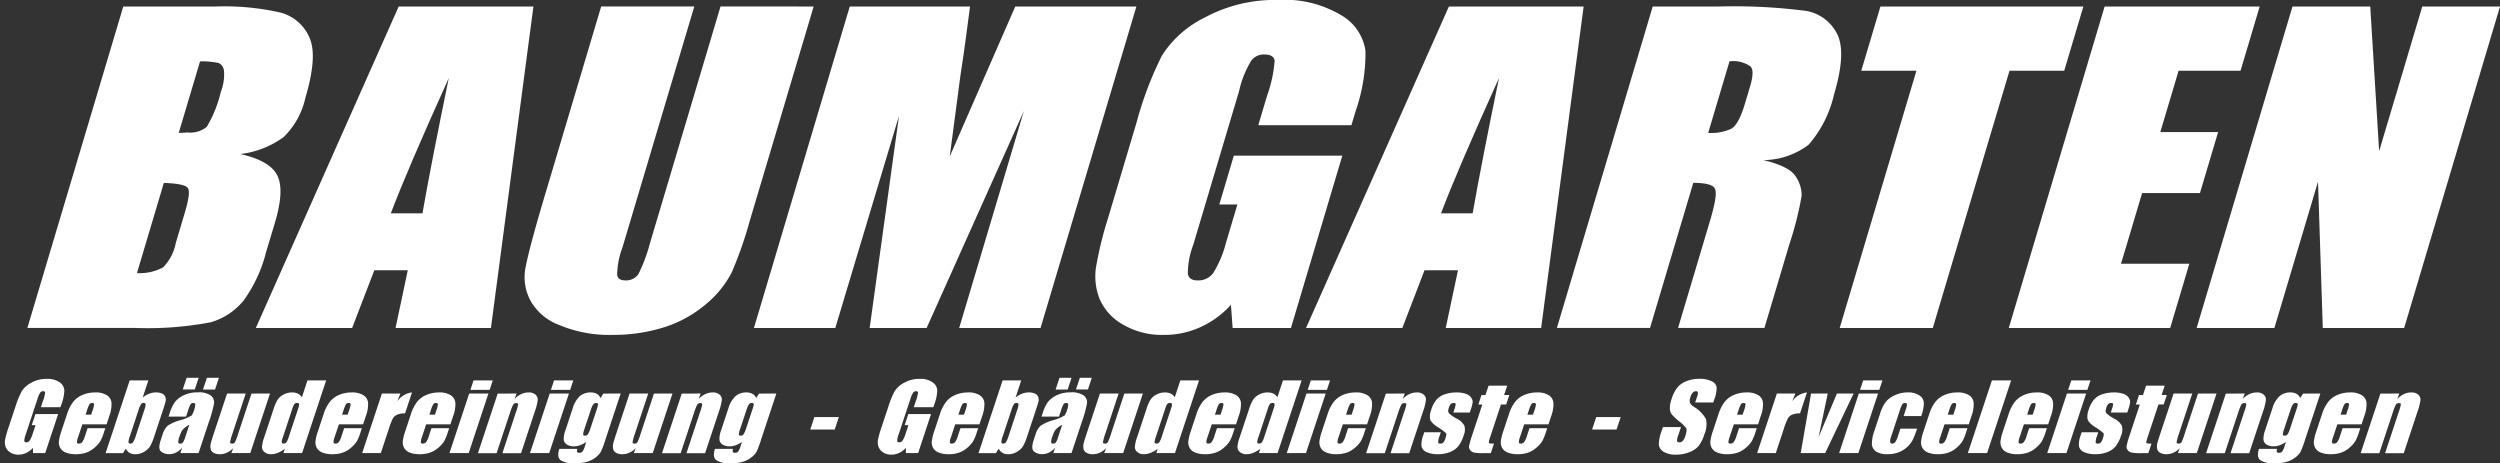 <?xml version="1.0" encoding="UTF-8"?> <svg xmlns="http://www.w3.org/2000/svg" xmlns:xlink="http://www.w3.org/1999/xlink" width="224.842" height="41.675" viewBox="0 0 224.842 41.675"><rect x="0" y="0" width="224.842" height="41.675" fill="#333333" stroke="none"/><defs><clipPath id="clip-path"><rect id="Rechteck_4" data-name="Rechteck 4" width="224.842" height="41.675" transform="translate(0 0)" fill="none"></rect></clipPath></defs><g id="Gruppe_9" data-name="Gruppe 9" transform="translate(0 -0.002)"><g id="Gruppe_4" data-name="Gruppe 4" transform="translate(0 0.002)" clip-path="url(#clip-path)"><path id="Pfad_59" data-name="Pfad 59" d="M129.893,28.743h8.336a22.722,22.722,0,0,1,5.814.548,3.93,3.93,0,0,1,2.588,2.23c.516,1.133.378,2.961-.363,5.446a7.044,7.044,0,0,1-1.941,3.509,8.189,8.189,0,0,1-3.914,1.535c1.791.4,2.937,1.06,3.356,1.974s.33,2.3-.237,4.2l-.8,2.668a12.723,12.723,0,0,1-2.029,4.35,5.977,5.977,0,0,1-2.936,1.937,30.355,30.355,0,0,1-6.821.512h-9.678Zm6.905,4.934-1.918,6.433c.366,0,.621-.037.824-.037a2.293,2.293,0,0,0,1.7-.512,11.037,11.037,0,0,0,1.262-3.143,4.182,4.182,0,0,0,.282-1.9.826.826,0,0,0-.484-.694,6.987,6.987,0,0,0-1.664-.146m-3.258,10.929-2.419,8.114a4.5,4.5,0,0,0,2.348-.512,4.282,4.282,0,0,0,1.142-2.193l.806-2.7c.37-1.243.477-2.01.269-2.266s-.937-.4-2.146-.439" transform="translate(-118.806 -28.158)" fill="#fff" fill-rule="evenodd"></path><path id="Pfad_60" data-name="Pfad 60" d="M1155.786,28.743l-3.821,28.912h-8.58l1.1-5.19h-3.009l-1.995,5.19h-8.661l12.848-28.912Zm-9.979,18.6c.574-3.29,1.377-7.347,2.368-12.171q-3.765,8.334-5.214,12.171Z" transform="translate(-1107.811 -28.158)" fill="#fff" fill-rule="evenodd"></path><path id="Pfad_61" data-name="Pfad 61" d="M2344.735,28.743l-5.764,19.335a34.79,34.79,0,0,1-1.617,4.605,9.211,9.211,0,0,1-2.2,2.741,10.945,10.945,0,0,1-3.722,2.12,15.062,15.062,0,0,1-4.731.731,11.587,11.587,0,0,1-4.821-.877,4.933,4.933,0,0,1-2.629-2.23,4.482,4.482,0,0,1-.44-2.888c.183-1.023.745-3.18,1.714-6.433l5.1-17.106H2334l-6.462,21.675a7.235,7.235,0,0,0-.475,2.412c.013.366.284.548.731.548a1.338,1.338,0,0,0,1.191-.585,14.4,14.4,0,0,0,1.021-2.741l6.353-21.309Z" transform="translate(-2271.557 -28.158)" fill="#fff" fill-rule="evenodd"></path><path id="Pfad_62" data-name="Pfad 62" d="M3366.837,28.743l-8.62,28.912H3350.9l5.819-19.518-8.747,19.518h-5.123l2.638-19.079-5.729,19.079h-7.319l8.62-28.912h10.816c-.239,1.754-.483,3.8-.855,6.141l-.97,7.347,5.892-13.487Z" transform="translate(-3264.633 -28.158)" fill="#fff" fill-rule="evenodd"></path><path id="Pfad_63" data-name="Pfad 63" d="M4864.749,11.26h-8.376l.784-2.632a12.007,12.007,0,0,0,.683-3.107c0-.4-.344-.621-.913-.621a1.413,1.413,0,0,0-1.18.548,8.891,8.891,0,0,0-1.1,2.741l-4.13,13.853a7.129,7.129,0,0,0-.478,2.559c.043.4.343.621.872.621a1.647,1.647,0,0,0,1.427-.694,9.825,9.825,0,0,0,1.132-2.7l1.024-3.436h-1.626L4854.172,14h9.759l-4.621,15.5h-5.245l-.152-2.083a8.358,8.358,0,0,1-2.755,2.01,7.743,7.743,0,0,1-3.3.694,6.918,6.918,0,0,1-3.631-.914,4.908,4.908,0,0,1-2.119-2.3,5.556,5.556,0,0,1-.34-2.814,32.958,32.958,0,0,1,1.1-4.5L4845.429,11a31.856,31.856,0,0,1,2.275-5.994,9.483,9.483,0,0,1,3.871-3.436A13.247,13.247,0,0,1,4858.143,0a9.889,9.889,0,0,1,5.655,1.352,4.415,4.415,0,0,1,2.213,3.216,15.741,15.741,0,0,1-.892,5.446Z" transform="translate(-4743.206 -0.002)" fill="#fff" fill-rule="evenodd"></path><path id="Pfad_64" data-name="Pfad 64" d="M5797.835,28.743l-3.821,28.912h-8.58l1.1-5.19h-3.009l-1.994,5.19h-8.661l12.848-28.912Zm-9.979,18.6c.574-3.29,1.377-7.347,2.368-12.171q-3.765,8.334-5.214,12.171Z" transform="translate(-5655.409 -28.158)" fill="#fff" fill-rule="evenodd"></path><path id="Pfad_65" data-name="Pfad 65" d="M6890.292,28.744h5.937a50.519,50.519,0,0,1,7.89.4,3.864,3.864,0,0,1,2.784,2.12c.527,1.1.441,2.888-.3,5.373a10.377,10.377,0,0,1-2.287,4.532,6.753,6.753,0,0,1-4.074,1.389c1.518.365,2.514.841,2.9,1.462a3.041,3.041,0,0,1,.545,1.718,28.578,28.578,0,0,1-1.072,4.276l-2.277,7.639h-7.767l2.866-9.613c.468-1.572.63-2.522.454-2.888-.135-.365-.812-.548-1.951-.548l-3.891,13.049h-8.376Zm6.905,4.934-1.917,6.433a4.278,4.278,0,0,0,2.061-.366c.432-.219.863-.987,1.234-2.23l.479-1.608c.272-.914.3-1.535.005-1.791a2.678,2.678,0,0,0-1.862-.439" transform="translate(-6741.651 -28.159)" fill="#fff" fill-rule="evenodd"></path><path id="Pfad_66" data-name="Pfad 66" d="M8153.615,28.743l-1.722,5.775h-4.92l-6.9,23.137H8131.7l6.9-23.137h-4.96l1.722-5.775Zm1.911,0-8.62,28.912h14.516l1.722-5.775H8157l1.9-6.36h5.2l1.634-5.483h-5.2l1.646-5.519h5.571l1.722-5.775Z" transform="translate(-7966.243 -28.158)" fill="#fff" fill-rule="evenodd"></path><path id="Pfad_67" data-name="Pfad 67" d="M9736.753,28.743l-8.62,28.912h-7.319l-.429-13.158-3.922,13.158h-6.994l8.619-28.912h6.994l.8,13.012,3.88-13.012Z" transform="translate(-9511.91 -28.158)" fill="#fff" fill-rule="evenodd"></path><path id="Pfad_68" data-name="Pfad 68" d="M26.325,1677.385H24.57l.2-.6a3.007,3.007,0,0,0,.182-.7c0-.091-.064-.14-.183-.14a.306.306,0,0,0-.254.124,2.234,2.234,0,0,0-.265.62l-1.038,3.133a1.781,1.781,0,0,0-.132.579c0,.091.064.141.175.141a.358.358,0,0,0,.308-.157,2.468,2.468,0,0,0,.271-.612l.257-.777h-.341l.329-.992h2.044l-1.161,3.505h-1.1l-.006-.471a1.908,1.908,0,0,1-.6.455,1.576,1.576,0,0,1-.7.157,1.312,1.312,0,0,1-.749-.207,1,1,0,0,1-.415-.521,1.332,1.332,0,0,1-.036-.636,8.289,8.289,0,0,1,.286-1.017l.644-1.943a8.008,8.008,0,0,1,.551-1.356,2.221,2.221,0,0,1,.854-.777,2.716,2.716,0,0,1,1.4-.355,1.875,1.875,0,0,1,1.168.306.938.938,0,0,1,.423.727,3.923,3.923,0,0,1-.255,1.232Z" transform="translate(-20.895 -1640.761)" fill="#fff" fill-rule="evenodd"></path><path id="Pfad_69" data-name="Pfad 69" d="M264.6,1737.431h-2.181l-.383,1.157a1.352,1.352,0,0,0-.105.471c.018.074.075.107.177.107a.37.37,0,0,0,.3-.141,1.694,1.694,0,0,0,.246-.537l.236-.711h1.593l-.131.4a4.355,4.355,0,0,1-.312.76,2.468,2.468,0,0,1-.5.57,2.284,2.284,0,0,1-.758.463,2.812,2.812,0,0,1-.961.149,2.339,2.339,0,0,1-.888-.149.97.97,0,0,1-.5-.413,1.061,1.061,0,0,1-.126-.57,4.234,4.234,0,0,1,.216-.909l.52-1.571a3.579,3.579,0,0,1,.563-1.108,2.1,2.1,0,0,1,.844-.62,2.886,2.886,0,0,1,1.1-.215,1.9,1.9,0,0,1,1.082.256.9.9,0,0,1,.409.694,3.027,3.027,0,0,1-.212,1.207Zm-1.39-.868.129-.388a2.3,2.3,0,0,0,.135-.537c-.007-.083-.061-.124-.155-.124a.3.3,0,0,0-.254.1,2.824,2.824,0,0,0-.229.562l-.129.388Z" transform="translate(-255.012 -1699.269)" fill="#fff" fill-rule="evenodd"></path><path id="Pfad_70" data-name="Pfad 70" d="M470.765,1681.339l-.512,1.546a2.072,2.072,0,0,1,.583-.347,1.669,1.669,0,0,1,.592-.116,1.266,1.266,0,0,1,.569.107.529.529,0,0,1,.287.289.686.686,0,0,1,.039.372c-.024.124-.1.38-.232.777l-.8,2.414a4.774,4.774,0,0,1-.37.885,1.57,1.57,0,0,1-.548.5,1.519,1.519,0,0,1-.787.215,1.014,1.014,0,0,1-.513-.124.951.951,0,0,1-.342-.38l-.245.405h-1.567l2.166-6.539Zm-.376,2.7a1.925,1.925,0,0,0,.13-.546c-.015-.083-.07-.124-.18-.124a.259.259,0,0,0-.231.108,2.3,2.3,0,0,0-.237.562l-.764,2.306a1.881,1.881,0,0,0-.132.554c.007.083.07.124.172.124a.28.28,0,0,0,.246-.124,2.679,2.679,0,0,0,.251-.6Z" transform="translate(-457.421 -1647.129)" fill="#fff" fill-rule="evenodd"></path><path id="Pfad_71" data-name="Pfad 71" d="M707.1,1673.452h-1.576l.12-.364a3.447,3.447,0,0,1,.462-.959,2.237,2.237,0,0,1,.793-.6,2.791,2.791,0,0,1,1.243-.256,1.874,1.874,0,0,1,1.19.289.787.787,0,0,1,.281.719,12.146,12.146,0,0,1-.5,1.761l-.89,2.687h-1.635l.159-.479a1.706,1.706,0,0,1-.543.43,1.346,1.346,0,0,1-.629.149,1.132,1.132,0,0,1-.73-.24c-.192-.165-.2-.513-.018-1.05l.148-.447a1.809,1.809,0,0,1,.467-.818,3.885,3.885,0,0,1,1.138-.5,4,4,0,0,0,1.028-.43,2.272,2.272,0,0,0,.32-.992c-.015-.083-.07-.124-.172-.124a.281.281,0,0,0-.249.107,2.718,2.718,0,0,0-.226.554Zm.293.736a1.9,1.9,0,0,0-.627.479,2.407,2.407,0,0,0-.252.554,1.476,1.476,0,0,0-.118.537c.007.083.07.124.18.124a.272.272,0,0,0,.237-.1,1.739,1.739,0,0,0,.215-.5Zm.837-4.224-.348,1.05H706.8l.348-1.05Zm1.823,0-.348,1.05h-1.082l.348-1.05Z" transform="translate(-690.364 -1635.984)" fill="#fff" fill-rule="evenodd"></path><path id="Pfad_72" data-name="Pfad 72" d="M935.269,1739.437l-1.775,5.357h-1.7l.173-.447a1.867,1.867,0,0,1-.56.405,1.415,1.415,0,0,1-.634.141,1.045,1.045,0,0,1-.586-.132.5.5,0,0,1-.254-.339,1.243,1.243,0,0,1-.005-.446c.035-.157.128-.463.281-.926l1.2-3.613h1.678l-1.208,3.646a4.089,4.089,0,0,0-.2.744c0,.074.055.116.175.116a.291.291,0,0,0,.263-.124,5.238,5.238,0,0,0,.292-.777l1.194-3.6Z" transform="translate(-910.986 -1704.045)" fill="#fff" fill-rule="evenodd"></path><path id="Pfad_73" data-name="Pfad 73" d="M1163.824,1681.339l-2.166,6.539h-1.678l.129-.388a2.668,2.668,0,0,1-.632.364,1.573,1.573,0,0,1-.595.124.881.881,0,0,1-.616-.2.566.566,0,0,1-.213-.463,3.135,3.135,0,0,1,.2-.86l.83-2.5a3.812,3.812,0,0,1,.375-.876,1.374,1.374,0,0,1,.517-.455,1.574,1.574,0,0,1,.764-.2,1.224,1.224,0,0,1,.544.107.913.913,0,0,1,.359.331l.5-1.521Zm-2.516,2.53a1.024,1.024,0,0,0,.08-.4c-.012-.066-.069-.1-.18-.1a.306.306,0,0,0-.234.091,1.306,1.306,0,0,0-.185.405l-.868,2.621a1.15,1.15,0,0,0-.091.43c.009.074.067.107.16.107a.331.331,0,0,0,.26-.115,2.311,2.311,0,0,0,.237-.562Z" transform="translate(-1134.49 -1647.129)" fill="#fff" fill-rule="evenodd"></path><path id="Pfad_74" data-name="Pfad 74" d="M1398.518,1737.431h-2.18l-.384,1.157a1.354,1.354,0,0,0-.1.471c.018.074.075.107.177.107a.37.37,0,0,0,.3-.141,1.7,1.7,0,0,0,.246-.537l.236-.711h1.593l-.131.4a4.342,4.342,0,0,1-.312.76,2.468,2.468,0,0,1-.5.57,2.282,2.282,0,0,1-.758.463,2.812,2.812,0,0,1-.961.149,2.338,2.338,0,0,1-.888-.149.969.969,0,0,1-.5-.413,1.06,1.06,0,0,1-.126-.57,4.238,4.238,0,0,1,.216-.909l.52-1.571a3.578,3.578,0,0,1,.563-1.108,2.1,2.1,0,0,1,.844-.62,2.887,2.887,0,0,1,1.1-.215,1.9,1.9,0,0,1,1.082.256.9.9,0,0,1,.409.694,3.026,3.026,0,0,1-.213,1.207Zm-1.39-.868.129-.388a2.3,2.3,0,0,0,.135-.537c-.007-.083-.061-.124-.155-.124a.3.3,0,0,0-.254.1,2.828,2.828,0,0,0-.229.562l-.129.388Z" transform="translate(-1365.86 -1699.269)" fill="#fff" fill-rule="evenodd"></path><path id="Pfad_75" data-name="Pfad 75" d="M1604.287,1734.661l-.292.7a1.924,1.924,0,0,1,1.33-.8l-.624,1.885a1.715,1.715,0,0,0-.723.124.784.784,0,0,0-.374.331,7.162,7.162,0,0,0-.383,1l-.7,2.116h-1.678l1.775-5.357Z" transform="translate(-1568.271 -1699.269)" fill="#fff" fill-rule="evenodd"></path><path id="Pfad_76" data-name="Pfad 76" d="M1784.438,1737.431h-2.181l-.383,1.157a1.351,1.351,0,0,0-.1.471c.018.074.075.107.177.107a.37.37,0,0,0,.3-.141,1.7,1.7,0,0,0,.246-.537l.235-.711h1.593l-.131.4a4.362,4.362,0,0,1-.312.76,2.468,2.468,0,0,1-.5.57,2.283,2.283,0,0,1-.758.463,2.811,2.811,0,0,1-.961.149,2.338,2.338,0,0,1-.887-.149.97.97,0,0,1-.5-.413,1.061,1.061,0,0,1-.126-.57,4.229,4.229,0,0,1,.216-.909l.52-1.571a3.578,3.578,0,0,1,.563-1.108,2.105,2.105,0,0,1,.844-.62,2.887,2.887,0,0,1,1.1-.215,1.894,1.894,0,0,1,1.082.256.9.9,0,0,1,.409.694,3.026,3.026,0,0,1-.213,1.207Zm-1.391-.868.129-.388a2.3,2.3,0,0,0,.135-.537c-.007-.083-.061-.124-.155-.124a.3.3,0,0,0-.254.1,2.826,2.826,0,0,0-.229.562l-.129.388Z" transform="translate(-1743.928 -1699.269)" fill="#fff" fill-rule="evenodd"></path><path id="Pfad_77" data-name="Pfad 77" d="M1990.657,1681.339l-.282.851h-1.729l.282-.851Zm-.392,1.182-1.775,5.357h-1.729l1.775-5.357Z" transform="translate(-1946.337 -1647.129)" fill="#fff" fill-rule="evenodd"></path><path id="Pfad_78" data-name="Pfad 78" d="M2116.012,1734.661l-.19.5a1.964,1.964,0,0,1,.6-.446,1.48,1.48,0,0,1,.654-.149.893.893,0,0,1,.641.2.583.583,0,0,1,.193.5,4.969,4.969,0,0,1-.257,1.009l-1.243,3.753h-1.678l1.229-3.712a3.7,3.7,0,0,0,.188-.67c0-.083-.053-.124-.172-.124a.322.322,0,0,0-.276.141,4.743,4.743,0,0,0-.289.744l-1.2,3.621h-1.678l1.775-5.357Z" transform="translate(-2069.55 -1699.269)" fill="#fff" fill-rule="evenodd"></path><path id="Pfad_79" data-name="Pfad 79" d="M2346.438,1681.339l-.282.851h-1.729l.282-.851Zm-.392,1.182-1.774,5.357h-1.729l1.775-5.357Z" transform="translate(-2294.878 -1647.129)" fill="#fff" fill-rule="evenodd"></path><path id="Pfad_80" data-name="Pfad 80" d="M2473.067,1734.66l-1.366,4.125a8.892,8.892,0,0,1-.4,1.083,1.619,1.619,0,0,1-.451.513,2.355,2.355,0,0,1-.812.422,4.087,4.087,0,0,1-1.128.141,2.241,2.241,0,0,1-1.207-.265c-.266-.174-.321-.521-.157-1.042h1.627c-.079.24-.024.355.155.355a.388.388,0,0,0,.3-.107,1.455,1.455,0,0,0,.213-.463l.134-.405a2.32,2.32,0,0,1-.556.289,1.516,1.516,0,0,1-.535.1,1.1,1.1,0,0,1-.689-.182.573.573,0,0,1-.247-.463,2.334,2.334,0,0,1,.16-.818l.646-1.951a2.434,2.434,0,0,1,.645-1.1,1.48,1.48,0,0,1,.978-.33,1.069,1.069,0,0,1,.538.124.834.834,0,0,1,.343.38l.253-.4Zm-2.149,1.422a1.739,1.739,0,0,0,.113-.471c-.012-.066-.069-.1-.172-.1a.338.338,0,0,0-.251.116,1.606,1.606,0,0,0-.21.455l-.6,1.8a1.358,1.358,0,0,0-.1.463c0,.074.058.107.16.107a.306.306,0,0,0,.265-.132,2.553,2.553,0,0,0,.246-.587Z" transform="translate(-2417.246 -1699.268)" fill="#fff" fill-rule="evenodd"></path><path id="Pfad_81" data-name="Pfad 81" d="M2714.258,1739.437l-1.774,5.357h-1.7l.173-.447a1.868,1.868,0,0,1-.56.405,1.415,1.415,0,0,1-.634.141,1.045,1.045,0,0,1-.586-.132.5.5,0,0,1-.254-.339,1.233,1.233,0,0,1-.005-.446c.035-.157.128-.463.281-.926l1.2-3.613h1.678l-1.208,3.646a4.075,4.075,0,0,0-.2.744c0,.074.056.116.175.116a.29.29,0,0,0,.262-.124,5.215,5.215,0,0,0,.292-.777l1.194-3.6Z" transform="translate(-2653.778 -1704.045)" fill="#fff" fill-rule="evenodd"></path><path id="Pfad_82" data-name="Pfad 82" d="M2929.713,1734.661l-.19.5a1.965,1.965,0,0,1,.6-.446,1.477,1.477,0,0,1,.654-.149.893.893,0,0,1,.641.2.583.583,0,0,1,.193.5,4.952,4.952,0,0,1-.257,1.009l-1.244,3.753h-1.678l1.229-3.712a3.652,3.652,0,0,0,.188-.67c0-.083-.053-.124-.172-.124a.322.322,0,0,0-.276.141,4.779,4.779,0,0,0-.289.744l-1.2,3.621h-1.678l1.774-5.357Z" transform="translate(-2866.695 -1699.269)" fill="#fff" fill-rule="evenodd"></path><path id="Pfad_83" data-name="Pfad 83" d="M3161,1734.66l-1.367,4.125a8.919,8.919,0,0,1-.4,1.083,1.62,1.62,0,0,1-.451.513,2.352,2.352,0,0,1-.812.422,4.083,4.083,0,0,1-1.128.141,2.241,2.241,0,0,1-1.207-.265c-.266-.174-.321-.521-.157-1.042h1.627c-.079.24-.024.355.155.355a.388.388,0,0,0,.3-.107,1.451,1.451,0,0,0,.213-.463l.134-.405a2.32,2.32,0,0,1-.556.289,1.516,1.516,0,0,1-.535.1,1.1,1.1,0,0,1-.69-.182.574.574,0,0,1-.247-.463,2.329,2.329,0,0,1,.161-.818l.646-1.951a2.436,2.436,0,0,1,.645-1.1,1.48,1.48,0,0,1,.978-.33,1.069,1.069,0,0,1,.538.124.833.833,0,0,1,.343.38l.253-.4Zm-2.149,1.422a1.764,1.764,0,0,0,.114-.471q-.018-.1-.172-.1a.339.339,0,0,0-.251.116,1.614,1.614,0,0,0-.21.455l-.6,1.8a1.352,1.352,0,0,0-.1.463c0,.074.058.107.16.107a.305.305,0,0,0,.265-.132,2.556,2.556,0,0,0,.245-.587Z" transform="translate(-3091.177 -1699.268)" fill="#fff" fill-rule="evenodd"></path><path id="Pfad_84" data-name="Pfad 84" d="M3584.054,1843.445l-.373,1.124h-2.2l.373-1.124Z" transform="translate(-3508.611 -1805.936)" fill="#fff" fill-rule="evenodd"></path><path id="Pfad_85" data-name="Pfad 85" d="M3884.6,1677.385h-1.755l.2-.6a3.005,3.005,0,0,0,.182-.7c0-.091-.064-.14-.183-.14a.306.306,0,0,0-.254.124,2.222,2.222,0,0,0-.265.62l-1.038,3.133a1.768,1.768,0,0,0-.132.579c0,.091.064.141.175.141a.358.358,0,0,0,.308-.157,2.471,2.471,0,0,0,.271-.612l.257-.777h-.341l.329-.992h2.044l-1.161,3.505h-1.1l-.006-.471a1.9,1.9,0,0,1-.6.455,1.576,1.576,0,0,1-.7.157,1.312,1.312,0,0,1-.749-.207,1,1,0,0,1-.415-.521,1.327,1.327,0,0,1-.036-.636,8.26,8.26,0,0,1,.286-1.017l.643-1.943a8.032,8.032,0,0,1,.552-1.356,2.223,2.223,0,0,1,.854-.777,2.716,2.716,0,0,1,1.4-.355,1.875,1.875,0,0,1,1.168.306.937.937,0,0,1,.423.727,3.925,3.925,0,0,1-.255,1.232Z" transform="translate(-3800.663 -1640.761)" fill="#fff" fill-rule="evenodd"></path><path id="Pfad_86" data-name="Pfad 86" d="M4122.869,1737.431h-2.18l-.383,1.157a1.347,1.347,0,0,0-.105.471c.019.074.075.107.177.107a.37.37,0,0,0,.3-.141,1.693,1.693,0,0,0,.246-.537l.236-.711h1.593l-.131.4a4.382,4.382,0,0,1-.312.76,2.468,2.468,0,0,1-.5.57,2.284,2.284,0,0,1-.759.463,2.807,2.807,0,0,1-.96.149,2.341,2.341,0,0,1-.888-.149.971.971,0,0,1-.5-.413,1.058,1.058,0,0,1-.125-.57,4.217,4.217,0,0,1,.216-.909l.52-1.571a3.6,3.6,0,0,1,.563-1.108,2.1,2.1,0,0,1,.844-.62,2.888,2.888,0,0,1,1.1-.215,1.9,1.9,0,0,1,1.082.256.9.9,0,0,1,.409.694,3.03,3.03,0,0,1-.212,1.207Zm-1.39-.868.128-.388a2.293,2.293,0,0,0,.136-.537c-.007-.083-.061-.124-.155-.124a.3.3,0,0,0-.254.1,2.81,2.81,0,0,0-.229.562l-.129.388Z" transform="translate(-4034.779 -1699.269)" fill="#fff" fill-rule="evenodd"></path><path id="Pfad_87" data-name="Pfad 87" d="M4329.036,1681.339l-.512,1.546a2.068,2.068,0,0,1,.583-.347,1.672,1.672,0,0,1,.592-.116,1.264,1.264,0,0,1,.569.107.527.527,0,0,1,.288.289.68.68,0,0,1,.039.372c-.024.124-.1.38-.231.777l-.8,2.414a4.77,4.77,0,0,1-.37.885,1.56,1.56,0,0,1-.548.5,1.517,1.517,0,0,1-.786.215,1.012,1.012,0,0,1-.513-.124.956.956,0,0,1-.343-.38l-.245.405h-1.567l2.166-6.539Zm-.376,2.7a1.926,1.926,0,0,0,.13-.546c-.015-.083-.07-.124-.18-.124a.26.26,0,0,0-.232.108,2.308,2.308,0,0,0-.237.562l-.764,2.306a1.914,1.914,0,0,0-.133.554c.007.083.069.124.172.124a.282.282,0,0,0,.246-.124,2.718,2.718,0,0,0,.251-.6Z" transform="translate(-4237.188 -1647.129)" fill="#fff" fill-rule="evenodd"></path><path id="Pfad_88" data-name="Pfad 88" d="M4565.371,1673.452H4563.8l.121-.364a3.438,3.438,0,0,1,.462-.959,2.24,2.24,0,0,1,.793-.6,2.79,2.79,0,0,1,1.243-.256,1.874,1.874,0,0,1,1.19.289.787.787,0,0,1,.281.719,12.14,12.14,0,0,1-.5,1.761l-.89,2.687h-1.635l.158-.479a1.7,1.7,0,0,1-.542.43,1.348,1.348,0,0,1-.629.149,1.134,1.134,0,0,1-.73-.24c-.192-.165-.2-.513-.018-1.05l.148-.447a1.811,1.811,0,0,1,.467-.818,3.884,3.884,0,0,1,1.138-.5,4.005,4.005,0,0,0,1.028-.43,2.266,2.266,0,0,0,.32-.992c-.015-.083-.07-.124-.172-.124a.281.281,0,0,0-.249.107,2.736,2.736,0,0,0-.226.554Zm.292.736a1.9,1.9,0,0,0-.627.479,2.411,2.411,0,0,0-.252.554,1.48,1.48,0,0,0-.118.537c.007.083.07.124.181.124a.271.271,0,0,0,.237-.1,1.71,1.71,0,0,0,.215-.5Zm.838-4.224-.348,1.05h-1.082l.348-1.05Zm1.822,0-.348,1.05H4566.9l.347-1.05Z" transform="translate(-4470.13 -1635.984)" fill="#fff" fill-rule="evenodd"></path><path id="Pfad_89" data-name="Pfad 89" d="M4793.539,1739.437l-1.775,5.357h-1.7l.173-.447a1.866,1.866,0,0,1-.56.405,1.418,1.418,0,0,1-.635.141,1.043,1.043,0,0,1-.586-.132.5.5,0,0,1-.254-.339,1.244,1.244,0,0,1-.005-.446c.035-.157.128-.463.281-.926l1.2-3.613h1.678l-1.208,3.646a4.1,4.1,0,0,0-.2.744c0,.074.055.116.174.116a.291.291,0,0,0,.263-.124,5.215,5.215,0,0,0,.292-.777l1.194-3.6Z" transform="translate(-4690.751 -1704.045)" fill="#fff" fill-rule="evenodd"></path><path id="Pfad_90" data-name="Pfad 90" d="M5022.093,1681.339l-2.166,6.539h-1.678l.128-.388a2.652,2.652,0,0,1-.631.364,1.572,1.572,0,0,1-.595.124.881.881,0,0,1-.616-.2.565.565,0,0,1-.213-.463,3.144,3.144,0,0,1,.2-.86l.83-2.5a3.833,3.833,0,0,1,.375-.876,1.377,1.377,0,0,1,.517-.455,1.574,1.574,0,0,1,.764-.2,1.227,1.227,0,0,1,.544.107.91.91,0,0,1,.358.331l.5-1.521Zm-2.516,2.53a1.007,1.007,0,0,0,.08-.4c-.012-.066-.069-.1-.18-.1a.3.3,0,0,0-.234.091,1.318,1.318,0,0,0-.186.405l-.868,2.621a1.155,1.155,0,0,0-.091.43c.01.074.066.107.16.107a.33.33,0,0,0,.26-.115,2.29,2.29,0,0,0,.238-.562Z" transform="translate(-4914.255 -1647.129)" fill="#fff" fill-rule="evenodd"></path><path id="Pfad_91" data-name="Pfad 91" d="M5256.788,1737.431h-2.181l-.383,1.157a1.359,1.359,0,0,0-.105.471c.019.074.075.107.178.107a.371.371,0,0,0,.3-.141,1.715,1.715,0,0,0,.246-.537l.235-.711h1.593l-.131.4a4.382,4.382,0,0,1-.312.76,2.468,2.468,0,0,1-.5.57,2.282,2.282,0,0,1-.758.463,2.811,2.811,0,0,1-.96.149,2.342,2.342,0,0,1-.888-.149.97.97,0,0,1-.5-.413,1.062,1.062,0,0,1-.126-.57,4.217,4.217,0,0,1,.216-.909l.521-1.571a3.586,3.586,0,0,1,.563-1.108,2.1,2.1,0,0,1,.845-.62,2.886,2.886,0,0,1,1.1-.215,1.9,1.9,0,0,1,1.082.256.9.9,0,0,1,.409.694,3.021,3.021,0,0,1-.212,1.207Zm-1.391-.868.129-.388a2.309,2.309,0,0,0,.135-.537c-.007-.083-.061-.124-.155-.124a.3.3,0,0,0-.254.1,2.81,2.81,0,0,0-.229.562l-.129.388Z" transform="translate(-5145.626 -1699.269)" fill="#fff" fill-rule="evenodd"></path><path id="Pfad_92" data-name="Pfad 92" d="M5475.688,1681.339l-2.167,6.539h-1.678l.128-.388a2.652,2.652,0,0,1-.631.364,1.572,1.572,0,0,1-.595.124.881.881,0,0,1-.616-.2.567.567,0,0,1-.213-.463,3.138,3.138,0,0,1,.2-.86l.831-2.5a3.811,3.811,0,0,1,.375-.876,1.377,1.377,0,0,1,.517-.455,1.573,1.573,0,0,1,.764-.2,1.224,1.224,0,0,1,.543.107.913.913,0,0,1,.359.331l.5-1.521Zm-2.516,2.53a1.022,1.022,0,0,0,.08-.4c-.012-.066-.069-.1-.18-.1a.307.307,0,0,0-.234.091,1.308,1.308,0,0,0-.185.405l-.868,2.621a1.155,1.155,0,0,0-.091.43c.009.074.066.107.16.107a.331.331,0,0,0,.26-.115,2.3,2.3,0,0,0,.237-.562Z" transform="translate(-5358.621 -1647.129)" fill="#fff" fill-rule="evenodd"></path><path id="Pfad_93" data-name="Pfad 93" d="M5691.549,1681.339l-.282.851h-1.729l.282-.851Zm-.392,1.182-1.775,5.357h-1.729l1.774-5.357Z" transform="translate(-5571.927 -1647.129)" fill="#fff" fill-rule="evenodd"></path><path id="Pfad_94" data-name="Pfad 94" d="M5836.156,1737.431h-2.18l-.383,1.157a1.342,1.342,0,0,0-.1.471c.018.074.075.107.177.107a.37.37,0,0,0,.3-.141,1.682,1.682,0,0,0,.246-.537l.236-.711h1.593l-.132.4a4.344,4.344,0,0,1-.312.76,2.456,2.456,0,0,1-.5.57,2.28,2.28,0,0,1-.758.463,2.814,2.814,0,0,1-.961.149,2.335,2.335,0,0,1-.887-.149.967.967,0,0,1-.5-.413,1.063,1.063,0,0,1-.126-.57,4.255,4.255,0,0,1,.216-.909l.521-1.571a3.565,3.565,0,0,1,.563-1.108,2.105,2.105,0,0,1,.844-.62,2.886,2.886,0,0,1,1.1-.215,1.9,1.9,0,0,1,1.082.256.9.9,0,0,1,.409.694,3.03,3.03,0,0,1-.212,1.207Zm-1.39-.868.129-.388a2.309,2.309,0,0,0,.135-.537c-.007-.083-.062-.124-.155-.124a.3.3,0,0,0-.254.1,2.831,2.831,0,0,0-.229.562l-.128.388Z" transform="translate(-5713.206 -1699.269)" fill="#fff" fill-rule="evenodd"></path><path id="Pfad_95" data-name="Pfad 95" d="M6041.958,1734.661l-.19.5a1.963,1.963,0,0,1,.6-.446,1.48,1.48,0,0,1,.654-.149.892.892,0,0,1,.641.2.583.583,0,0,1,.193.5,4.952,4.952,0,0,1-.257,1.009l-1.244,3.753h-1.678l1.229-3.712a3.631,3.631,0,0,0,.188-.67c0-.083-.052-.124-.171-.124a.324.324,0,0,0-.277.141,4.8,4.8,0,0,0-.289.744l-1.2,3.621h-1.678l1.774-5.357Z" transform="translate(-5915.615 -1699.269)" fill="#fff" fill-rule="evenodd"></path><path id="Pfad_96" data-name="Pfad 96" d="M6286.971,1736.372h-1.481l.1-.289a1.74,1.74,0,0,0,.113-.471c0-.066-.069-.1-.188-.1a.371.371,0,0,0-.243.091.652.652,0,0,0-.158.273,1.409,1.409,0,0,0-.087.364.38.38,0,0,0,.131.248,3.376,3.376,0,0,0,.59.405,1.616,1.616,0,0,1,.737.653,1.3,1.3,0,0,1-.065.893,3.084,3.084,0,0,1-.5.984,1.825,1.825,0,0,1-.758.513,2.835,2.835,0,0,1-1.048.182,2.385,2.385,0,0,1-1.027-.19.743.743,0,0,1-.455-.529,2.267,2.267,0,0,1,.161-1l.085-.256h1.49l-.112.339a1.569,1.569,0,0,0-.124.554c0,.091.067.132.178.132a.415.415,0,0,0,.277-.091.9.9,0,0,0,.188-.364c.085-.256.111-.413.065-.479a4.286,4.286,0,0,0-.782-.57c-.4-.273-.622-.512-.659-.736a1.663,1.663,0,0,1,.1-.785,2.6,2.6,0,0,1,.491-.942,1.662,1.662,0,0,1,.743-.471,3.173,3.173,0,0,1,1.026-.165,2.4,2.4,0,0,1,.884.132.906.906,0,0,1,.477.364.627.627,0,0,1,.112.405,3.511,3.511,0,0,1-.154.6Z" transform="translate(-6154.786 -1699.269)" fill="#fff" fill-rule="evenodd"></path><path id="Pfad_97" data-name="Pfad 97" d="M6496.635,1704.5l-.279.843h.469l-.282.851h-.469l-.947,2.86c-.118.355-.167.554-.138.6s.177.058.458.058l-.285.86h-.682a4.33,4.33,0,0,1-.8-.05.553.553,0,0,1-.363-.215.479.479,0,0,1-.113-.38,8.553,8.553,0,0,1,.292-1.008l.9-2.72h-.357l.281-.851h.358l.279-.843Z" transform="translate(-6361.082 -1669.816)" fill="#fff" fill-rule="evenodd"></path><path id="Pfad_98" data-name="Pfad 98" d="M6637.928,1737.431h-2.181l-.384,1.157a1.354,1.354,0,0,0-.1.471c.018.074.075.107.178.107a.37.37,0,0,0,.3-.141,1.693,1.693,0,0,0,.246-.537l.236-.711h1.592l-.132.4a4.387,4.387,0,0,1-.311.76,2.491,2.491,0,0,1-.5.57,2.287,2.287,0,0,1-.758.463,2.811,2.811,0,0,1-.96.149,2.344,2.344,0,0,1-.888-.149.97.97,0,0,1-.5-.413,1.063,1.063,0,0,1-.126-.57,4.217,4.217,0,0,1,.216-.909l.521-1.571a3.575,3.575,0,0,1,.563-1.108,2.105,2.105,0,0,1,.845-.62,2.885,2.885,0,0,1,1.1-.215,1.892,1.892,0,0,1,1.081.256.9.9,0,0,1,.409.694,3.03,3.03,0,0,1-.212,1.207Zm-1.391-.868.128-.388a2.267,2.267,0,0,0,.136-.537c-.006-.083-.061-.124-.155-.124a.3.3,0,0,0-.255.1,2.82,2.82,0,0,0-.228.562l-.129.388Z" transform="translate(-6498.664 -1699.269)" fill="#fff" fill-rule="evenodd"></path><path id="Pfad_99" data-name="Pfad 99" d="M7039.939,1843.445l-.372,1.124h-2.2l.372-1.124Z" transform="translate(-6894.18 -1805.936)" fill="#fff" fill-rule="evenodd"></path><path id="Pfad_100" data-name="Pfad 100" d="M7337.063,1676.954h-1.627l.162-.488a.94.94,0,0,0,.083-.43.167.167,0,0,0-.174-.091.368.368,0,0,0-.28.124.9.9,0,0,0-.21.38,1,1,0,0,0-.068.488.838.838,0,0,0,.36.405,2.957,2.957,0,0,1,1.1,1.108,2.282,2.282,0,0,1-.153,1.389,3.268,3.268,0,0,1-.512,1.033,2.083,2.083,0,0,1-.831.554,3.2,3.2,0,0,1-1.2.223,2.078,2.078,0,0,1-1.116-.256.841.841,0,0,1-.428-.661,3.36,3.36,0,0,1,.222-1.133l.142-.43h1.627l-.263.794a1.049,1.049,0,0,0-.088.471c.019.074.092.108.211.108a.406.406,0,0,0,.3-.132,1.008,1.008,0,0,0,.217-.4c.126-.38.16-.637.087-.752a3.433,3.433,0,0,0-.621-.6,4.781,4.781,0,0,1-.657-.612.92.92,0,0,1-.186-.521,2.455,2.455,0,0,1,.148-.86,3.23,3.23,0,0,1,.561-1.1,2.086,2.086,0,0,1,.817-.537,3.086,3.086,0,0,1,1.13-.2,2.371,2.371,0,0,1,1.087.215.746.746,0,0,1,.461.537,2.867,2.867,0,0,1-.214,1.108Z" transform="translate(-7182.977 -1640.76)" fill="#fff" fill-rule="evenodd"></path><path id="Pfad_101" data-name="Pfad 101" d="M7564.452,1737.431h-2.181l-.383,1.157a1.347,1.347,0,0,0-.105.471c.018.074.075.107.177.107a.37.37,0,0,0,.3-.141,1.7,1.7,0,0,0,.246-.537l.235-.711h1.593l-.131.4a4.372,4.372,0,0,1-.312.76,2.441,2.441,0,0,1-.5.57,2.285,2.285,0,0,1-.758.463,2.814,2.814,0,0,1-.961.149,2.336,2.336,0,0,1-.888-.149.971.971,0,0,1-.5-.413,1.062,1.062,0,0,1-.126-.57,4.278,4.278,0,0,1,.216-.909l.521-1.571a3.586,3.586,0,0,1,.563-1.108,2.109,2.109,0,0,1,.845-.62,2.886,2.886,0,0,1,1.1-.215,1.894,1.894,0,0,1,1.082.256.9.9,0,0,1,.409.694,3.033,3.033,0,0,1-.213,1.207Zm-1.391-.868.129-.388a2.32,2.32,0,0,0,.136-.537c-.007-.083-.062-.124-.155-.124a.294.294,0,0,0-.254.1,2.79,2.79,0,0,0-.229.562l-.129.388Z" transform="translate(-7406.336 -1699.269)" fill="#fff" fill-rule="evenodd"></path><path id="Pfad_102" data-name="Pfad 102" d="M7770.22,1734.661l-.292.7a1.925,1.925,0,0,1,1.331-.8l-.625,1.885a1.716,1.716,0,0,0-.723.124.781.781,0,0,0-.373.331,7.055,7.055,0,0,0-.383,1l-.7,2.116h-1.678l1.775-5.357Z" transform="translate(-7608.745 -1699.269)" fill="#fff" fill-rule="evenodd"></path><path id="Pfad_103" data-name="Pfad 103" d="M7964.213,1739.437l-2.558,5.357h-2.2l.932-5.357h1.5l-.821,3.918c.124-.3.425-1,.886-2.108.256-.62.507-1.223.762-1.81Z" transform="translate(-7797.506 -1704.045)" fill="#fff" fill-rule="evenodd"></path><path id="Pfad_104" data-name="Pfad 104" d="M8133.08,1681.339l-.282.851h-1.729l.282-.851Zm-.392,1.182-1.774,5.357h-1.729l1.774-5.357Z" transform="translate(-7963.78 -1647.129)" fill="#fff" fill-rule="evenodd"></path><path id="Pfad_105" data-name="Pfad 105" d="M8278.191,1736.686h-1.584l.205-.62a1.272,1.272,0,0,0,.095-.438.151.151,0,0,0-.166-.116.3.3,0,0,0-.238.1,1.616,1.616,0,0,0-.2.455l-.839,2.53a.916.916,0,0,0-.064.43.164.164,0,0,0,.174.141.344.344,0,0,0,.288-.149,2.152,2.152,0,0,0,.246-.562l.211-.636h1.5a8.275,8.275,0,0,1-.368.959,2.308,2.308,0,0,1-.492.661,2.417,2.417,0,0,1-.789.5,2.644,2.644,0,0,1-.994.174,1.768,1.768,0,0,1-1.045-.24.833.833,0,0,1-.377-.661,3.467,3.467,0,0,1,.229-1.207l.5-1.521a3.753,3.753,0,0,1,.487-1.033,2.125,2.125,0,0,1,.81-.62,2.7,2.7,0,0,1,1.215-.273,1.745,1.745,0,0,1,1.033.273.849.849,0,0,1,.4.678,3.6,3.6,0,0,1-.235,1.174" transform="translate(-8105.402 -1699.268)" fill="#fff" fill-rule="evenodd"></path><path id="Pfad_106" data-name="Pfad 106" d="M8495.832,1737.431h-2.182l-.383,1.157a1.372,1.372,0,0,0-.105.471c.018.074.076.107.178.107a.37.37,0,0,0,.3-.141,1.727,1.727,0,0,0,.246-.537l.235-.711h1.593l-.133.4a4.316,4.316,0,0,1-.311.76,2.448,2.448,0,0,1-.5.57,2.266,2.266,0,0,1-.758.463,2.81,2.81,0,0,1-.961.149,2.331,2.331,0,0,1-.887-.149.967.967,0,0,1-.5-.413,1.053,1.053,0,0,1-.126-.57,4.217,4.217,0,0,1,.216-.909l.521-1.571a3.586,3.586,0,0,1,.563-1.108,2.109,2.109,0,0,1,.845-.62,2.882,2.882,0,0,1,1.1-.215,1.894,1.894,0,0,1,1.082.256.9.9,0,0,1,.408.694,3.015,3.015,0,0,1-.213,1.207Zm-1.391-.868.129-.388a2.244,2.244,0,0,0,.135-.537c-.006-.083-.061-.124-.154-.124a.294.294,0,0,0-.254.1,2.77,2.77,0,0,0-.23.562l-.128.388Z" transform="translate(-8318.766 -1699.269)" fill="#fff" fill-rule="evenodd"></path><path id="Pfad_107" data-name="Pfad 107" d="M8702.052,1681.339l-2.166,6.539h-1.729l2.166-6.539Z" transform="translate(-8521.175 -1647.129)" fill="#fff" fill-rule="evenodd"></path><path id="Pfad_108" data-name="Pfad 108" d="M8846.658,1737.431h-2.182l-.383,1.157a1.313,1.313,0,0,0-.1.471c.018.074.074.107.177.107a.369.369,0,0,0,.3-.141,1.682,1.682,0,0,0,.246-.537l.235-.711h1.593l-.131.4a4.382,4.382,0,0,1-.312.76,2.488,2.488,0,0,1-.5.57,2.289,2.289,0,0,1-.759.463,2.808,2.808,0,0,1-.96.149,2.336,2.336,0,0,1-.888-.149.967.967,0,0,1-.5-.413,1.063,1.063,0,0,1-.127-.57,4.278,4.278,0,0,1,.216-.909l.521-1.571a3.565,3.565,0,0,1,.563-1.108,2.105,2.105,0,0,1,.844-.62,2.886,2.886,0,0,1,1.1-.215,1.894,1.894,0,0,1,1.082.256.9.9,0,0,1,.409.694,3.033,3.033,0,0,1-.213,1.207Zm-1.392-.868.129-.388a2.32,2.32,0,0,0,.136-.537c-.006-.083-.061-.124-.155-.124a.3.3,0,0,0-.254.1,2.81,2.81,0,0,0-.229.562l-.129.388Z" transform="translate(-8662.452 -1699.269)" fill="#fff" fill-rule="evenodd"></path><path id="Pfad_109" data-name="Pfad 109" d="M9052.878,1681.339l-.282.851h-1.729l.282-.851Zm-.392,1.182-1.774,5.357h-1.729l1.775-5.357Z" transform="translate(-8864.863 -1647.129)" fill="#fff" fill-rule="evenodd"></path><path id="Pfad_110" data-name="Pfad 110" d="M9193.238,1736.372h-1.482l.095-.289a1.718,1.718,0,0,0,.114-.471c0-.066-.069-.1-.188-.1a.371.371,0,0,0-.243.091.642.642,0,0,0-.158.273,1.357,1.357,0,0,0-.086.364.378.378,0,0,0,.13.248,3.417,3.417,0,0,0,.59.405,1.621,1.621,0,0,1,.737.653,1.31,1.31,0,0,1-.065.893,3.1,3.1,0,0,1-.5.984,1.832,1.832,0,0,1-.758.513,2.836,2.836,0,0,1-1.049.182,2.383,2.383,0,0,1-1.026-.19.743.743,0,0,1-.455-.529,2.282,2.282,0,0,1,.161-1l.085-.256h1.49l-.112.339a1.582,1.582,0,0,0-.123.554c0,.091.066.132.177.132a.415.415,0,0,0,.277-.091.914.914,0,0,0,.188-.364c.085-.256.111-.413.065-.479a4.2,4.2,0,0,0-.782-.57c-.4-.273-.623-.512-.659-.736a1.663,1.663,0,0,1,.1-.785,2.6,2.6,0,0,1,.491-.942,1.662,1.662,0,0,1,.743-.471,3.182,3.182,0,0,1,1.026-.165,2.406,2.406,0,0,1,.885.132.9.9,0,0,1,.476.364.627.627,0,0,1,.112.405,3.511,3.511,0,0,1-.154.6Z" transform="translate(-9001.919 -1699.269)" fill="#fff" fill-rule="evenodd"></path><path id="Pfad_111" data-name="Pfad 111" d="M9402.9,1704.5l-.279.843h.469l-.282.851h-.469l-.948,2.86c-.117.355-.166.554-.137.6s.176.058.458.058l-.285.86h-.682a4.357,4.357,0,0,1-.8-.05.56.56,0,0,1-.363-.215.478.478,0,0,1-.111-.38,7.9,7.9,0,0,1,.291-1.008l.9-2.72h-.356l.282-.851h.357l.279-.843Z" transform="translate(-9208.214 -1669.816)" fill="#fff" fill-rule="evenodd"></path><path id="Pfad_112" data-name="Pfad 112" d="M9539.285,1739.437l-1.775,5.357h-1.7l.173-.447a1.872,1.872,0,0,1-.56.405,1.416,1.416,0,0,1-.634.141,1.046,1.046,0,0,1-.587-.132.5.5,0,0,1-.254-.339,1.222,1.222,0,0,1-.006-.446c.035-.157.129-.463.282-.926l1.2-3.613h1.678l-1.208,3.646a4.214,4.214,0,0,0-.2.744c0,.074.057.116.175.116a.29.29,0,0,0,.263-.124,5.191,5.191,0,0,0,.292-.777l1.193-3.6Z" transform="translate(-9339.936 -1704.045)" fill="#fff" fill-rule="evenodd"></path><path id="Pfad_113" data-name="Pfad 113" d="M9754.741,1734.661l-.19.5a1.982,1.982,0,0,1,.6-.446,1.482,1.482,0,0,1,.654-.149.892.892,0,0,1,.641.2.581.581,0,0,1,.194.5,4.963,4.963,0,0,1-.258,1.009l-1.243,3.753h-1.679l1.23-3.712a3.72,3.72,0,0,0,.188-.67c0-.083-.053-.124-.172-.124a.326.326,0,0,0-.277.141,4.872,4.872,0,0,0-.288.744l-1.2,3.621h-1.678l1.774-5.357Z" transform="translate(-9552.854 -1699.269)" fill="#fff" fill-rule="evenodd"></path><path id="Pfad_114" data-name="Pfad 114" d="M9986.022,1734.66l-1.366,4.125a8.82,8.82,0,0,1-.4,1.083,1.62,1.62,0,0,1-.45.513,2.359,2.359,0,0,1-.812.422,4.089,4.089,0,0,1-1.129.141,2.242,2.242,0,0,1-1.207-.265c-.266-.174-.321-.521-.157-1.042h1.627c-.079.24-.023.355.154.355a.389.389,0,0,0,.3-.107,1.467,1.467,0,0,0,.213-.463l.134-.405a2.307,2.307,0,0,1-.556.289,1.51,1.51,0,0,1-.535.1,1.1,1.1,0,0,1-.689-.182.572.572,0,0,1-.246-.463,2.3,2.3,0,0,1,.16-.818l.646-1.951a2.441,2.441,0,0,1,.646-1.1,1.479,1.479,0,0,1,.978-.33,1.069,1.069,0,0,1,.538.124.837.837,0,0,1,.343.38l.254-.4Zm-2.148,1.422a1.8,1.8,0,0,0,.114-.471c-.013-.066-.07-.1-.172-.1a.339.339,0,0,0-.252.116,1.63,1.63,0,0,0-.21.455l-.6,1.8a1.336,1.336,0,0,0-.1.463c0,.074.059.107.16.107a.306.306,0,0,0,.266-.132,2.571,2.571,0,0,0,.245-.587Z" transform="translate(-9777.336 -1699.268)" fill="#fff" fill-rule="evenodd"></path><path id="Pfad_115" data-name="Pfad 115" d="M10232.121,1737.431h-2.18l-.384,1.157a1.372,1.372,0,0,0-.105.471c.019.074.075.107.179.107a.371.371,0,0,0,.3-.141,1.7,1.7,0,0,0,.246-.537l.235-.711h1.594l-.133.4a4.392,4.392,0,0,1-.311.76,2.5,2.5,0,0,1-.5.57,2.28,2.28,0,0,1-.759.463,2.806,2.806,0,0,1-.961.149,2.334,2.334,0,0,1-.887-.149.971.971,0,0,1-.5-.413,1.053,1.053,0,0,1-.126-.57,4.159,4.159,0,0,1,.216-.909l.52-1.571a3.607,3.607,0,0,1,.563-1.108,2.1,2.1,0,0,1,.845-.62,2.882,2.882,0,0,1,1.1-.215,1.894,1.894,0,0,1,1.082.256.9.9,0,0,1,.408.694,3.01,3.01,0,0,1-.212,1.207Zm-1.39-.868.129-.388a2.3,2.3,0,0,0,.135-.537c-.006-.083-.061-.124-.154-.124a.3.3,0,0,0-.255.1,2.874,2.874,0,0,0-.229.562l-.128.388Z" transform="translate(-10019.727 -1699.269)" fill="#fff" fill-rule="evenodd"></path><path id="Pfad_116" data-name="Pfad 116" d="M10437.926,1734.661l-.19.5a1.971,1.971,0,0,1,.6-.446,1.482,1.482,0,0,1,.654-.149.89.89,0,0,1,.641.2.578.578,0,0,1,.193.5,4.876,4.876,0,0,1-.257,1.009l-1.243,3.753h-1.678l1.229-3.712a3.72,3.72,0,0,0,.188-.67c0-.083-.053-.124-.172-.124a.322.322,0,0,0-.276.141,4.727,4.727,0,0,0-.289.744l-1.2,3.621h-1.677l1.774-5.357Z" transform="translate(-10222.139 -1699.269)" fill="#fff" fill-rule="evenodd"></path></g></g></svg> 